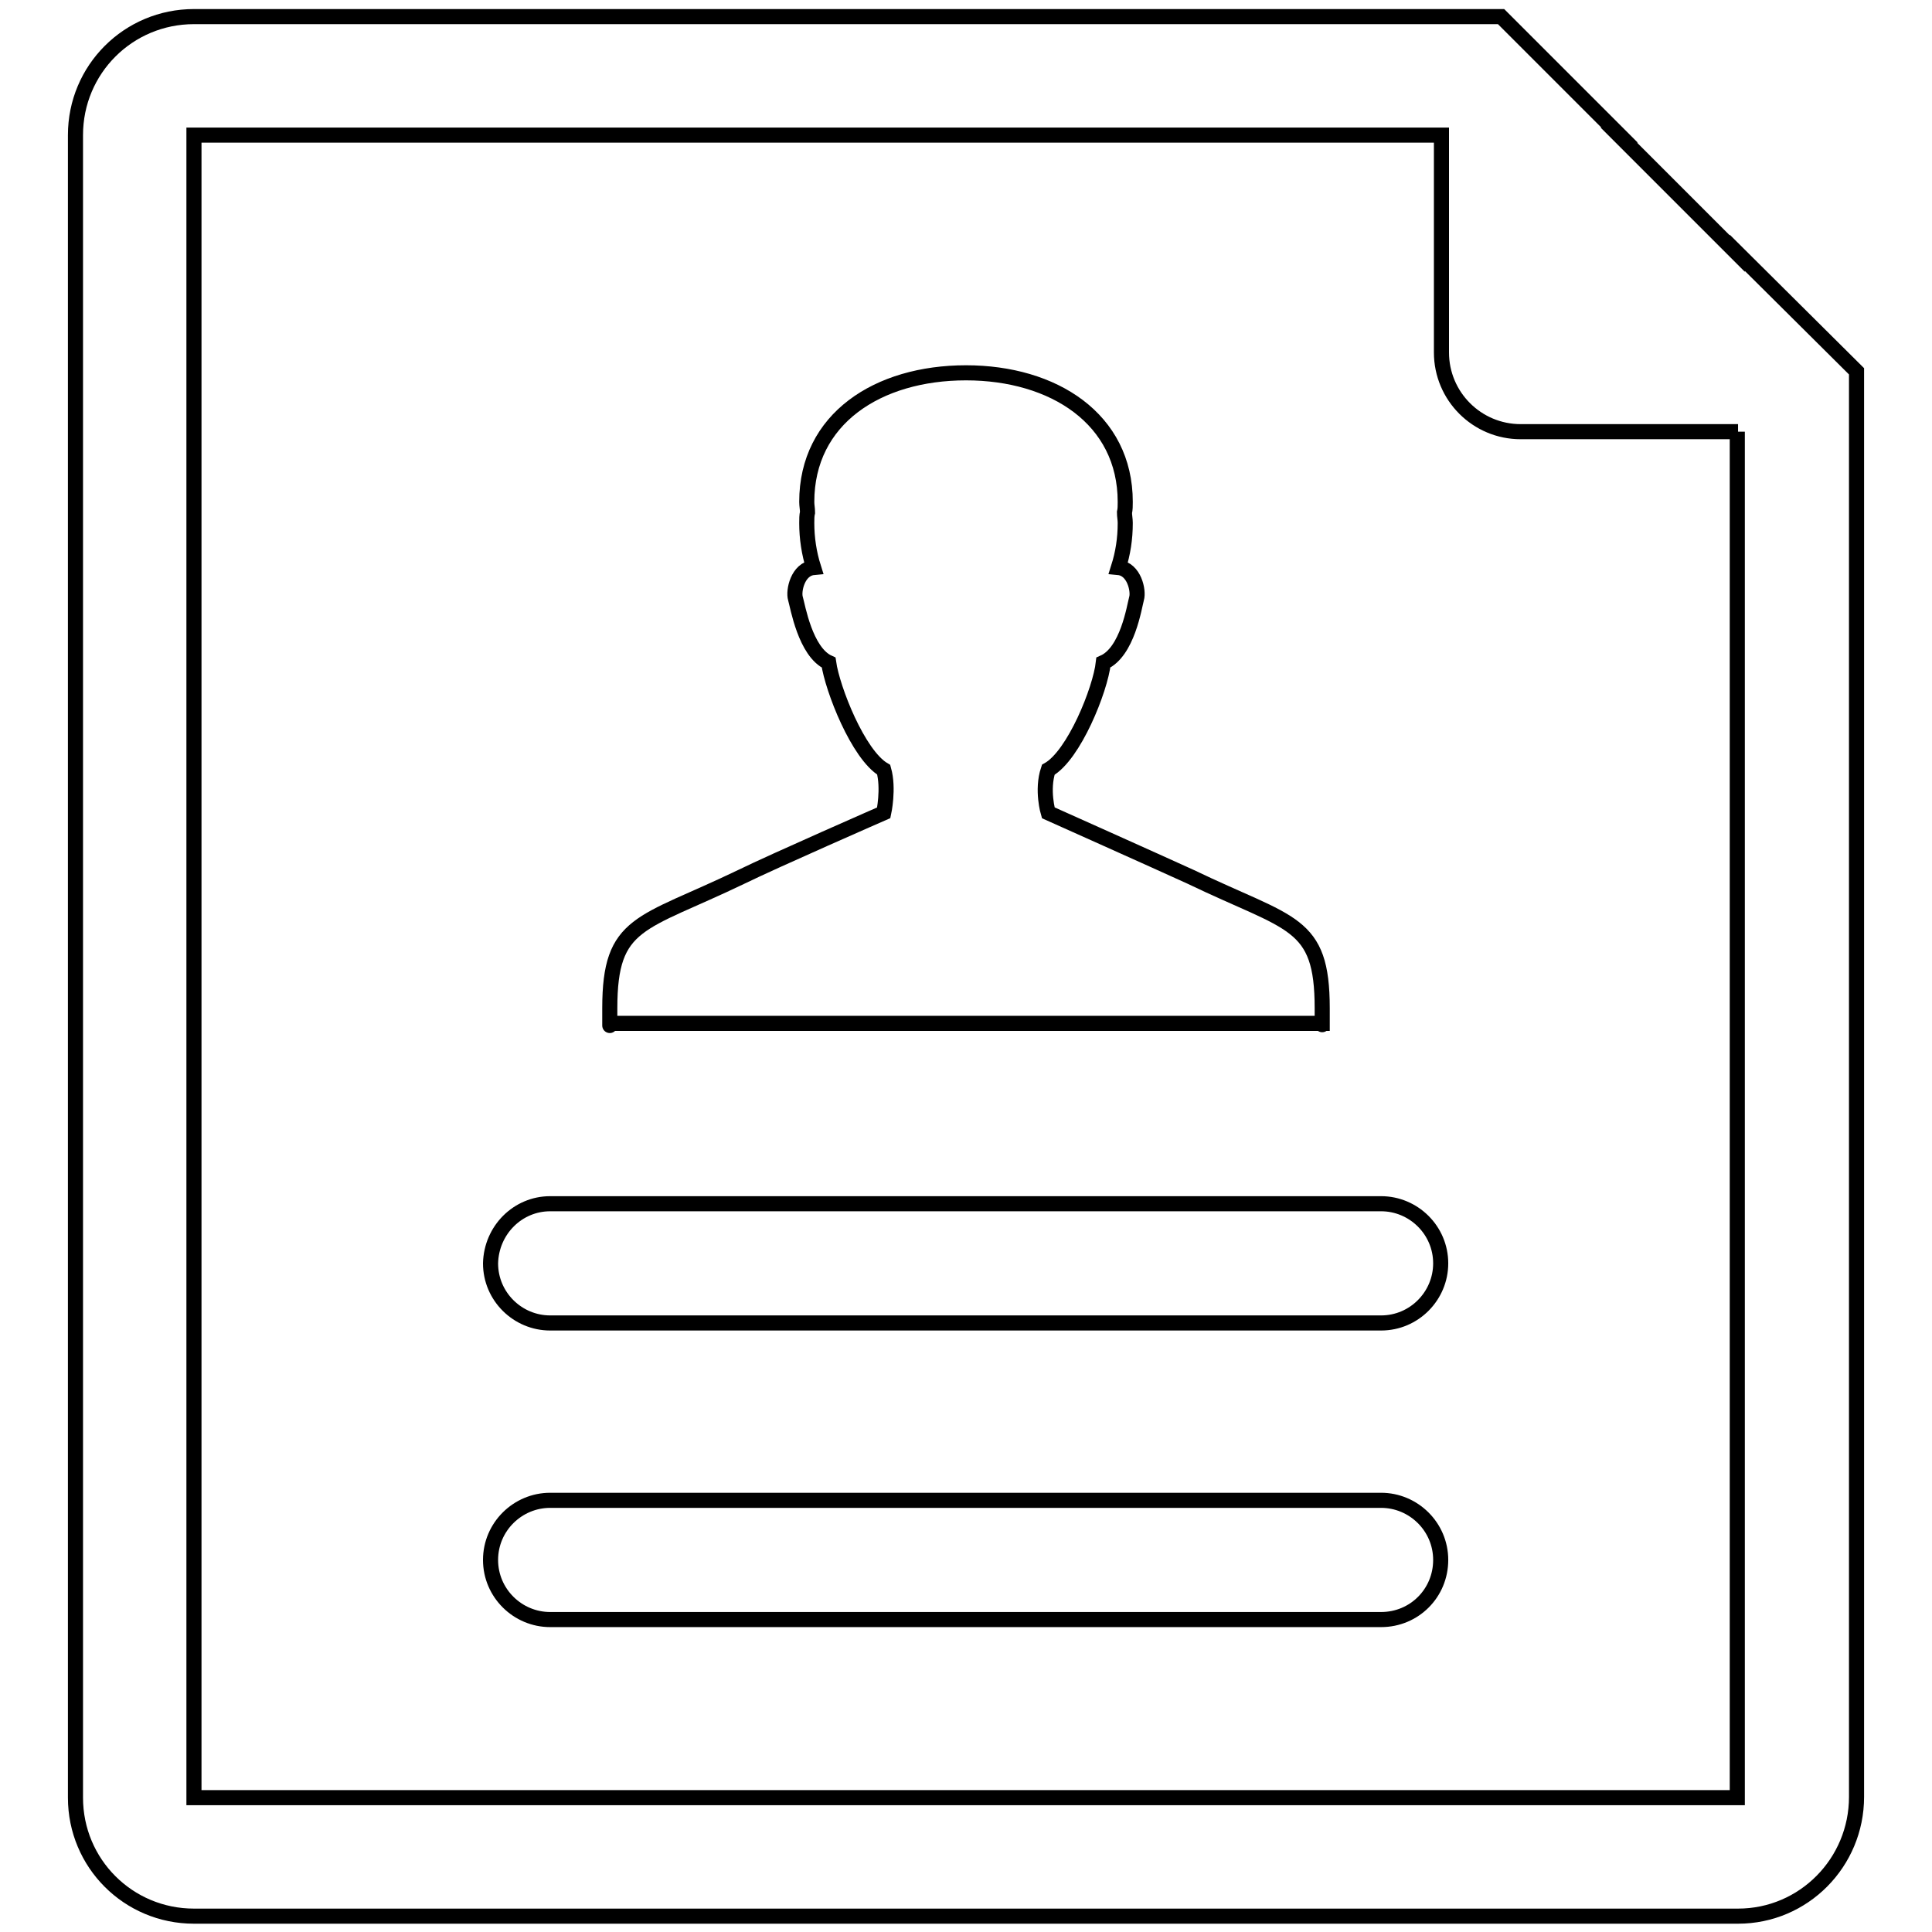 <?xml version="1.0" encoding="utf-8"?>
<!-- Svg Vector Icons : http://www.onlinewebfonts.com/icon -->
<!DOCTYPE svg PUBLIC "-//W3C//DTD SVG 1.1//EN" "http://www.w3.org/Graphics/SVG/1.1/DTD/svg11.dtd">
<svg version="1.1" xmlns="http://www.w3.org/2000/svg" xmlns:xlink="http://www.w3.org/1999/xlink" x="0px" y="0px" viewBox="0 0 256 256" enable-background="new 0 0 256 256" xml:space="preserve">
<g> <path stroke-width="2" fill-opacity="0" stroke="#000000"  d="M230.3,253.9H25.7c-8.7,0-15.7-7-15.7-15.7V17.9c0-8.7,7-15.7,15.7-15.7h173.2l15.7,15.7h-0.1l15.7,15.7 v-0.1L246,49.2v188.9C246,246.8,239,253.9,230.3,253.9z M230.3,57.2h-28.8c-5.8,0-10.5-4.7-10.5-10.5V17.9H25.7v220.3h204.5V57.2z  M72.9,159.5h110.1c4.3,0,7.9,3.5,7.9,7.9c0,4.3-3.5,7.9-7.9,7.9H72.9c-4.3,0-7.9-3.5-7.9-7.9C65.1,163,68.6,159.5,72.9,159.5z  M72.9,198.8h110.1c4.3,0,7.9,3.5,7.9,7.9s-3.5,7.9-7.9,7.9H72.9c-4.3,0-7.9-3.5-7.9-7.9S68.6,198.8,72.9,198.8z M80.8,133.6 c0-11.6,4.1-11,17.4-17.4c4.5-2.2,18.9-8.5,18.9-8.5s0.7-3.2,0-5.7c-3.4-2-6.8-10.7-7.3-14.2c-3.1-1.4-4.1-7.5-4.4-8.5 c-0.3-1,0.3-3.9,2.4-4.1c-0.6-1.9-0.9-3.9-0.9-5.9c0-0.5,0-1,0.1-1.4c0-0.5-0.1-0.9-0.1-1.4c0-11,9.4-17.1,21.1-17.1 c11.6,0,21.1,6.1,21.1,17.1c0,0.5,0,1-0.1,1.4c0,0.5,0.1,0.9,0.1,1.4c0,2.1-0.3,4-0.9,5.9c2.1,0.2,2.7,3.1,2.4,4.1 c-0.3,1.1-1.2,7.1-4.4,8.5c-0.4,3.6-3.9,12.3-7.3,14.2c-0.9,2.7,0,5.7,0,5.7s14.3,6.4,18.9,8.5c13.3,6.4,17.4,5.8,17.4,17.4 c0,1.3,0,1.8,0,2H80.8C80.8,135.6,80.8,137,80.8,133.6z M175.2,135.6C175.2,135.6,175.2,136,175.2,135.6L175.2,135.6z"/></g>
</svg>